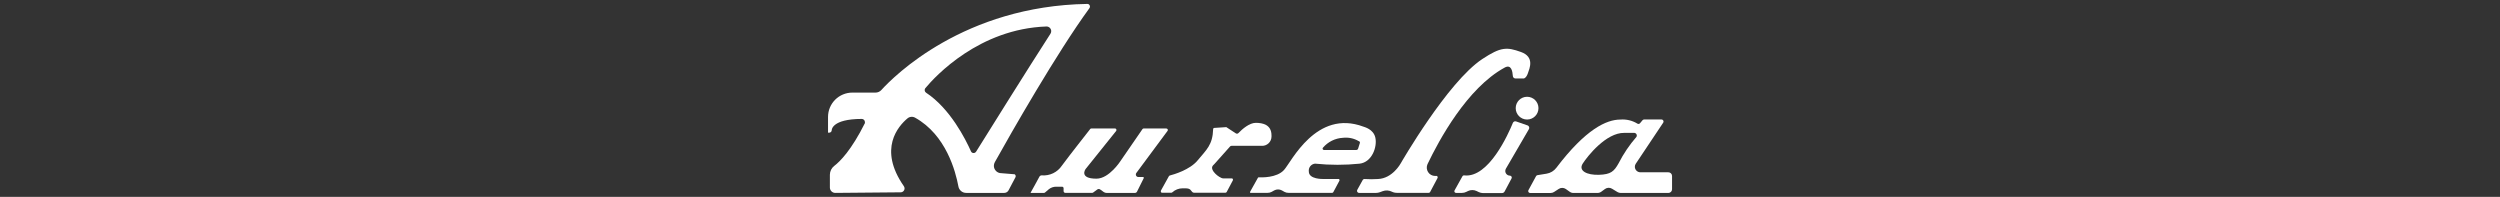 <svg width="508" height="40" viewBox="0 0 508 40" fill="none" xmlns="http://www.w3.org/2000/svg">
<rect x="0" y="0" width="508" height="40" fill="#333333" stroke="none"/>
<path d="M221.36 1.678C221.407 1.619 221.441 1.551 221.46 1.478C221.48 1.405 221.485 1.329 221.474 1.254C221.464 1.18 221.438 1.108 221.399 1.043C221.361 0.979 221.309 0.923 221.248 0.878C221.144 0.818 221.024 0.79 220.904 0.798C195.952 1.214 181.704 15.406 179.08 18.302C178.931 18.463 178.75 18.592 178.549 18.68C178.348 18.768 178.131 18.814 177.912 18.814H173.2C172.551 18.814 171.908 18.942 171.308 19.191C170.708 19.439 170.163 19.803 169.704 20.262C168.777 21.19 168.256 22.447 168.256 23.758V26.958H168.496C168.563 26.958 168.63 26.945 168.692 26.919C168.754 26.894 168.81 26.856 168.858 26.808C168.905 26.761 168.943 26.704 168.969 26.642C168.995 26.58 169.008 26.514 169.008 26.446C169.008 26.446 168.96 24.174 175.112 24.166C175.282 24.166 175.444 24.234 175.564 24.354C175.684 24.474 175.752 24.637 175.752 24.806V25.014C173.016 30.486 170.72 32.798 169.52 33.71C169.245 33.922 169.023 34.193 168.869 34.504C168.715 34.814 168.634 35.156 168.632 35.502V38.094C168.631 38.238 168.658 38.381 168.712 38.514C168.766 38.648 168.846 38.769 168.947 38.872C169.048 38.974 169.168 39.056 169.301 39.112C169.434 39.168 169.576 39.197 169.72 39.198L183.008 39.078C183.22 39.078 183.424 38.994 183.574 38.844C183.724 38.694 183.808 38.49 183.808 38.278C183.803 38.115 183.75 37.956 183.656 37.822C178.368 30.23 182.568 25.598 184.4 24.054C184.612 23.877 184.874 23.768 185.149 23.742C185.425 23.717 185.702 23.775 185.944 23.91C192.248 27.422 194.176 34.838 194.744 37.862C194.807 38.239 195.003 38.582 195.296 38.827C195.59 39.072 195.962 39.204 196.344 39.198H204.064C204.243 39.198 204.418 39.15 204.571 39.058C204.725 38.967 204.851 38.836 204.936 38.678L206.352 35.998C206.402 35.891 206.408 35.768 206.369 35.656C206.331 35.544 206.25 35.452 206.144 35.398C206.096 35.391 206.048 35.391 206 35.398L203.472 35.19C203.274 35.193 203.078 35.156 202.895 35.082C202.712 35.008 202.545 34.899 202.404 34.761C202.263 34.623 202.15 34.458 202.072 34.277C201.995 34.095 201.954 33.9 201.952 33.702C201.954 33.436 202.023 33.175 202.152 32.942C205.48 26.974 214.72 10.774 221.36 1.678ZM198.336 30.83C198.252 30.958 198.123 31.049 197.974 31.085C197.825 31.121 197.669 31.098 197.536 31.022C197.433 30.961 197.352 30.868 197.304 30.758C196.2 28.278 193.072 22.062 188.184 18.838C188.043 18.748 187.944 18.605 187.908 18.442C187.872 18.279 187.902 18.108 187.992 17.966L188.04 17.902C190.08 15.446 199 5.846 212.648 5.382C212.773 5.381 212.897 5.405 213.013 5.452C213.129 5.499 213.234 5.568 213.323 5.656C213.413 5.743 213.484 5.848 213.532 5.963C213.581 6.078 213.607 6.201 213.608 6.326C213.608 6.517 213.552 6.703 213.448 6.862C208.848 13.982 200.64 27.134 198.336 30.83Z" fill="white"/>
<path d="M224.865 39.202H230.617C230.707 39.201 230.795 39.176 230.872 39.128C230.948 39.08 231.01 39.011 231.049 38.929L232.401 36.218C232.411 36.196 232.418 36.172 232.419 36.147C232.421 36.123 232.417 36.098 232.409 36.075C232.401 36.052 232.388 36.031 232.371 36.013C232.355 35.995 232.335 35.98 232.313 35.969H232.241H231.329C231.258 35.973 231.188 35.962 231.123 35.936C231.057 35.911 230.997 35.872 230.948 35.822C230.898 35.773 230.859 35.713 230.834 35.648C230.809 35.582 230.797 35.512 230.801 35.441C230.799 35.337 230.833 35.236 230.897 35.154L237.241 26.602C237.265 26.569 237.283 26.532 237.294 26.493C237.304 26.453 237.306 26.412 237.3 26.372C237.294 26.332 237.28 26.293 237.259 26.258C237.238 26.224 237.21 26.193 237.177 26.169C237.123 26.13 237.059 26.107 236.993 26.105H232.401C232.35 26.104 232.3 26.116 232.255 26.14C232.21 26.164 232.172 26.199 232.145 26.241L227.737 32.642C227.737 32.642 225.417 36.306 222.801 36.306C219.225 36.306 220.569 34.377 220.569 34.377L226.801 26.61C226.85 26.543 226.872 26.46 226.861 26.378C226.851 26.296 226.809 26.221 226.745 26.169C226.692 26.129 226.627 26.106 226.561 26.105H221.761C221.714 26.105 221.668 26.115 221.626 26.136C221.584 26.157 221.548 26.188 221.521 26.226C220.913 27.026 217.473 31.354 215.769 33.666C215.327 34.325 214.717 34.854 214.003 35.2C213.289 35.546 212.496 35.696 211.705 35.633C211.605 35.625 211.506 35.646 211.418 35.693C211.33 35.74 211.257 35.811 211.209 35.898C210.793 36.697 209.737 38.593 209.449 39.097C209.434 39.112 209.426 39.133 209.426 39.154C209.426 39.175 209.434 39.195 209.449 39.209H212.081C212.176 39.208 212.268 39.178 212.345 39.121L213.145 38.434C213.565 38.111 214.079 37.937 214.609 37.938H215.825C215.902 37.941 215.975 37.974 216.03 38.029C216.084 38.083 216.117 38.156 216.121 38.233V38.834C216.121 38.881 216.13 38.928 216.148 38.971C216.166 39.015 216.193 39.055 216.226 39.088C216.26 39.121 216.299 39.148 216.343 39.166C216.387 39.184 216.433 39.194 216.481 39.194H221.897C221.989 39.194 222.08 39.163 222.153 39.105L222.953 38.514C223.042 38.444 223.151 38.405 223.265 38.405C223.378 38.405 223.488 38.444 223.577 38.514L224.289 39.026C224.458 39.142 224.659 39.203 224.865 39.202Z" fill="white"/>
<path d="M246.728 25.993C246.669 26.001 246.615 26.029 246.576 26.073C246.536 26.117 246.513 26.174 246.512 26.233C246.416 29.433 245.176 30.401 243.376 32.569C241.776 34.537 238.432 35.473 237.72 35.657C237.632 35.681 237.557 35.738 237.512 35.817L235.912 38.705C235.871 38.784 235.863 38.875 235.888 38.96C235.914 39.045 235.971 39.117 236.048 39.161C236.098 39.173 236.15 39.173 236.2 39.161H238C238.043 39.161 238.086 39.153 238.126 39.137C238.166 39.12 238.202 39.096 238.232 39.065C238.796 38.555 239.528 38.27 240.288 38.265C241.552 38.265 241.72 38.265 242.232 38.969C242.275 39.028 242.331 39.077 242.397 39.11C242.462 39.144 242.535 39.161 242.608 39.161H249.008C249.06 39.161 249.112 39.147 249.157 39.121C249.202 39.094 249.239 39.055 249.264 39.009L250.512 36.657C250.546 36.587 250.552 36.506 250.528 36.431C250.504 36.357 250.453 36.294 250.384 36.257C250.342 36.249 250.298 36.249 250.256 36.257H248.656C248.496 36.258 248.338 36.225 248.192 36.161C247.56 35.871 247.01 35.428 246.592 34.873C245.936 33.929 246.52 33.601 246.744 33.353L249.944 29.769C249.98 29.726 250.026 29.692 250.077 29.668C250.128 29.645 250.184 29.633 250.24 29.633H256.4C256.65 29.643 256.899 29.603 257.133 29.516C257.367 29.429 257.582 29.296 257.765 29.126C257.948 28.956 258.095 28.751 258.199 28.524C258.302 28.296 258.36 28.051 258.368 27.801C258.376 27.705 258.376 27.609 258.368 27.513C258.368 25.305 256.544 24.961 255.168 24.961C253.896 24.961 252.44 26.209 251.656 27.033C251.589 27.106 251.498 27.152 251.4 27.164C251.301 27.175 251.202 27.152 251.12 27.097L249.2 25.841C249.176 25.829 249.15 25.823 249.124 25.823C249.098 25.823 249.071 25.829 249.048 25.841L246.728 25.993Z" fill="white"/>
<path d="M279.457 27.913C279.049 26.233 277.241 25.817 277.057 25.738C267.457 22.145 262.409 32.898 260.913 34.538C259.417 36.178 256.337 36.05 255.761 36.033C255.732 36.032 255.703 36.039 255.678 36.053C255.652 36.068 255.631 36.088 255.617 36.114L254.017 38.977C254.007 38.995 254.001 39.015 253.999 39.035C253.997 39.055 253.999 39.076 254.005 39.095C254.011 39.114 254.021 39.132 254.034 39.148C254.047 39.163 254.063 39.176 254.081 39.185H254.153H257.585C257.863 39.192 258.139 39.126 258.385 38.993L258.945 38.681C259.177 38.557 259.437 38.492 259.701 38.492C259.964 38.492 260.224 38.557 260.457 38.681L261.017 38.993C261.262 39.126 261.538 39.192 261.817 39.185H270.689C270.738 39.185 270.786 39.171 270.828 39.146C270.87 39.12 270.905 39.084 270.929 39.041L272.161 36.737C272.179 36.706 272.19 36.672 272.194 36.636C272.198 36.6 272.195 36.564 272.184 36.529C272.174 36.495 272.156 36.463 272.133 36.435C272.11 36.408 272.081 36.385 272.049 36.37C272.007 36.358 271.962 36.358 271.921 36.37H268.873C268.873 36.37 265.953 36.465 265.953 34.858C265.927 34.672 265.938 34.484 265.985 34.303C266.032 34.123 266.115 33.953 266.228 33.804C266.341 33.656 266.482 33.531 266.643 33.437C266.805 33.343 266.983 33.282 267.169 33.258H267.297C270.278 33.562 273.283 33.562 276.265 33.258C278.801 32.969 279.913 29.794 279.457 27.913ZM276.337 29.026L275.969 30.194C275.946 30.275 275.896 30.347 275.828 30.398C275.76 30.448 275.677 30.475 275.593 30.474H269.033C268.994 30.474 268.955 30.466 268.92 30.451C268.884 30.436 268.852 30.413 268.825 30.386C268.778 30.334 268.752 30.267 268.752 30.198C268.752 30.128 268.778 30.061 268.825 30.009C269.329 29.417 269.949 28.934 270.646 28.588C271.343 28.243 272.104 28.044 272.881 28.002C273.992 27.872 275.115 28.107 276.081 28.674C276.16 28.685 276.232 28.728 276.28 28.793C276.328 28.857 276.348 28.938 276.337 29.017V29.026Z" fill="white"/>
<path d="M276.216 39.2H279.6C279.873 39.2 280.144 39.151 280.4 39.056L280.96 38.847C281.258 38.736 281.576 38.687 281.894 38.703C282.212 38.72 282.523 38.802 282.808 38.944C283.129 39.103 283.482 39.185 283.84 39.184H290.32C290.378 39.184 290.434 39.169 290.484 39.139C290.533 39.109 290.573 39.067 290.6 39.016L292.104 36.184C292.142 36.109 292.15 36.022 292.126 35.942C292.102 35.862 292.048 35.794 291.976 35.752C291.923 35.74 291.869 35.74 291.816 35.752H291.6C291.317 35.749 291.04 35.676 290.792 35.539C290.545 35.402 290.336 35.205 290.184 34.966C290.032 34.728 289.943 34.455 289.923 34.173C289.903 33.891 289.955 33.609 290.072 33.352C292.368 28.552 298.072 17.919 305.744 13.736C307.112 12.983 307.344 14.536 307.408 15.431C307.412 15.57 307.471 15.702 307.571 15.797C307.671 15.893 307.805 15.946 307.944 15.944H309.664C309.664 15.944 310.144 15.839 310.464 14.896C310.784 13.951 311.904 11.575 309.048 10.559C306.192 9.543 304.992 9.495 301.2 11.999C294.12 16.68 284.608 33.224 284.608 33.224C284.608 33.224 282.952 36.272 279.992 36.376C279.092 36.436 278.188 36.436 277.288 36.376C277.209 36.371 277.13 36.389 277.061 36.428C276.992 36.466 276.935 36.523 276.896 36.592L275.816 38.544C275.785 38.59 275.763 38.641 275.752 38.696C275.741 38.75 275.741 38.806 275.753 38.861C275.764 38.915 275.786 38.967 275.817 39.013C275.849 39.059 275.889 39.097 275.936 39.127C276.018 39.183 276.117 39.208 276.216 39.2Z" fill="white"/>
<path d="M295.904 39.2H297.064C297.376 39.201 297.683 39.127 297.96 38.984L298.304 38.816C298.575 38.685 298.871 38.618 299.172 38.618C299.473 38.618 299.769 38.685 300.04 38.816L300.52 39.048C300.772 39.162 301.044 39.224 301.32 39.232H305.2C305.31 39.233 305.418 39.204 305.513 39.147C305.607 39.091 305.685 39.009 305.736 38.912L307.144 36.264C307.169 36.219 307.185 36.169 307.19 36.118C307.196 36.067 307.191 36.015 307.176 35.966C307.161 35.917 307.136 35.871 307.103 35.831C307.07 35.792 307.03 35.76 306.984 35.736C306.928 35.704 306.864 35.688 306.8 35.688C306.676 35.686 306.554 35.659 306.44 35.61C306.326 35.561 306.223 35.489 306.137 35.4C306.051 35.311 305.983 35.206 305.938 35.09C305.892 34.975 305.87 34.852 305.872 34.728C305.878 34.568 305.921 34.411 306 34.272L310.656 26.272C310.733 26.155 310.761 26.012 310.734 25.875C310.707 25.737 310.627 25.615 310.512 25.536L310.368 25.472L308.064 24.672C307.939 24.63 307.802 24.637 307.681 24.692C307.561 24.747 307.466 24.845 307.416 24.968C306.536 27.128 302.52 36.216 297.528 35.64C297.457 35.63 297.385 35.642 297.321 35.673C297.257 35.705 297.204 35.754 297.168 35.816L295.568 38.688C295.545 38.728 295.531 38.772 295.526 38.817C295.52 38.862 295.524 38.908 295.537 38.953C295.55 38.996 295.571 39.037 295.6 39.073C295.628 39.109 295.664 39.138 295.704 39.16C295.766 39.192 295.835 39.206 295.904 39.2Z" fill="white"/>
<path d="M310.304 24.288C311.581 24.288 312.616 23.253 312.616 21.976C312.616 20.699 311.581 19.664 310.304 19.664C309.027 19.664 307.992 20.699 307.992 21.976C307.992 23.253 309.027 24.288 310.304 24.288Z" fill="white"/>
<path d="M339.008 35.008H333.328C333.031 35.008 332.747 34.891 332.536 34.683C332.325 34.475 332.204 34.192 332.2 33.896C332.199 33.687 332.257 33.481 332.368 33.304L337.968 24.92C338.026 24.826 338.044 24.713 338.021 24.606C337.997 24.498 337.932 24.404 337.84 24.344C337.772 24.302 337.695 24.28 337.616 24.28H334.072C334.01 24.281 333.949 24.296 333.894 24.324C333.838 24.351 333.79 24.391 333.752 24.44L333.264 25.024C333.231 25.068 333.189 25.105 333.142 25.132C333.094 25.16 333.042 25.178 332.987 25.184C332.933 25.191 332.877 25.187 332.825 25.171C332.772 25.156 332.723 25.131 332.68 25.096C331.65 24.479 330.453 24.2 329.256 24.296C326.424 24.296 322.2 26.256 316.248 34.096C315.768 34.73 315.064 35.157 314.28 35.288L312.416 35.592C312.355 35.599 312.297 35.621 312.247 35.656C312.197 35.691 312.156 35.738 312.128 35.792L310.584 38.632C310.558 38.677 310.542 38.727 310.536 38.778C310.53 38.83 310.534 38.882 310.548 38.932C310.562 38.981 310.586 39.028 310.618 39.069C310.651 39.109 310.691 39.143 310.736 39.168C310.795 39.2 310.861 39.217 310.928 39.216H315.08C315.33 39.216 315.574 39.144 315.784 39.008L316.72 38.4C316.933 38.255 317.186 38.177 317.444 38.177C317.702 38.177 317.954 38.255 318.168 38.4L318.968 38.968C319.184 39.126 319.445 39.21 319.712 39.208H324.576C324.863 39.215 325.144 39.128 325.376 38.96L326.128 38.408C326.332 38.256 326.576 38.169 326.83 38.158C327.084 38.146 327.335 38.211 327.552 38.344L328.672 39.024C328.873 39.144 329.102 39.208 329.336 39.208H339.016C339.213 39.208 339.402 39.13 339.542 38.99C339.681 38.85 339.76 38.661 339.76 38.464V35.744C339.759 35.646 339.739 35.55 339.7 35.46C339.662 35.37 339.606 35.288 339.536 35.22C339.466 35.152 339.384 35.098 339.293 35.062C339.203 35.025 339.106 35.007 339.008 35.008ZM328.904 33.176C327.96 34.864 327.304 35.44 324.904 35.52C322.504 35.6 320.656 34.72 321.616 33.232C322.576 31.744 326.352 26.944 330.056 27H332.12C332.263 27.016 332.394 27.088 332.484 27.201C332.574 27.313 332.616 27.457 332.6 27.6C332.591 27.67 332.569 27.738 332.536 27.8C331.11 29.437 329.89 31.242 328.904 33.176Z" fill="white"/>
</svg>
